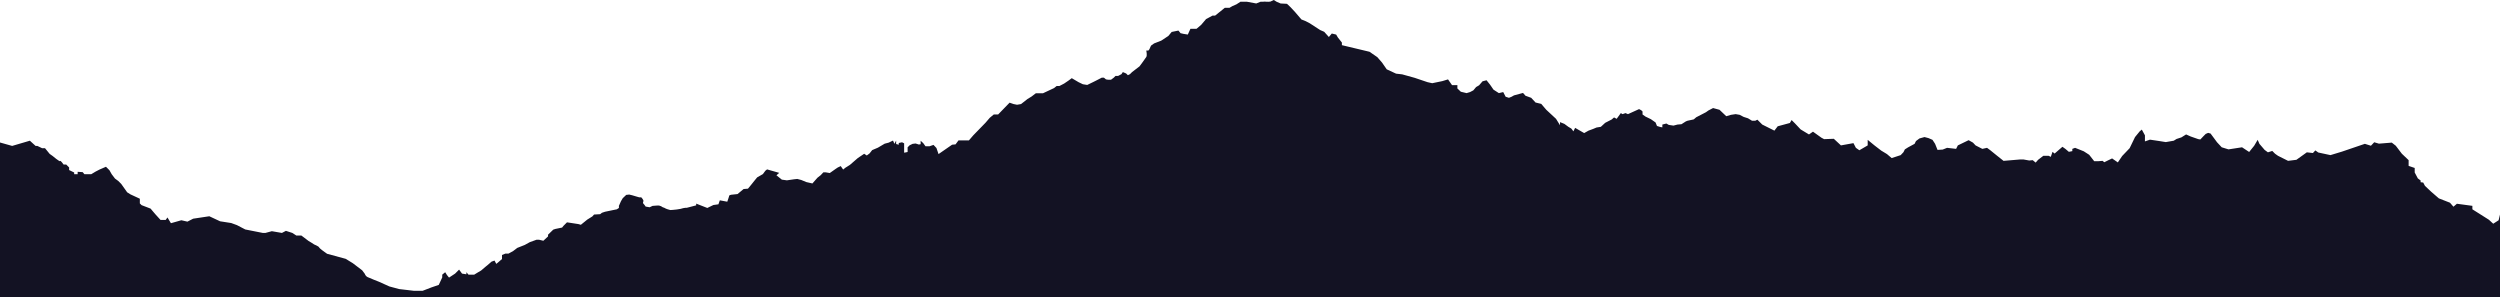 <?xml version="1.0" encoding="utf-8"?>
<!-- Generator: Adobe Illustrator 24.2.1, SVG Export Plug-In . SVG Version: 6.00 Build 0)  -->
<svg version="1.1" id="Livello_1" xmlns="http://www.w3.org/2000/svg" xmlns:xlink="http://www.w3.org/1999/xlink" x="0px" y="0px"
	 width="1439.2px" height="171px" viewBox="0 0 1439.2 171" style="enable-background:new 0 0 1439.2 171;" xml:space="preserve">
<style type="text/css">
	.st0{fill:#131223;}
</style>
<path class="st0" d="M1439.2,171v-47.5l-0.8,3.3l-3.1,2l-2.5-2.3l-6.8-4.3l-2.7-1.7v-2l-8.9-1.2l-2,1.7l-2-2.3l-6.4-2.5l-4.5-3.9
	l-3.5-3.3l-1-1.9l-1.5-0.2v-1l-1.6-1.2l-1-1.9l-0.8-1.5v-2.6l-3.5-1.2v-3.3l-3.9-3.7l-3.5-4.6l-2.3-1.8l-7.4,0.6l-2.7-0.8l-1.9,2
	l-3.5-1.1l-13.2,4.5l-6.6,2l-7-1.5l-1.7-1.2l-1.4,1.5l-3.5-0.4l-6,4.3l-4.8,0.6l-5.8-2.9l-1.7-1.2l-1.6-1.6l-2.5,0.8l-1.9-1.4
	l-3-3.5l-1-2.3l-2,3.4l-2.9,3.6l-4.1-2.7l-7.8,1.2l-3.9-1.2l-2.7-2.9l-1.4-1.9l-2.3-3.1l-1.4-0.4l-1.4,0.6l-1.2,1.2l-1.9,2l-1.2-0.2
	l-4.3-1.5l-2.7-1.2l-2.7,1.7L1253,80l-1.6,1l-4.6,0.8l-3.7-0.6l-5.4-0.8l-2.9,1v-3.5l-1.8-3.3l-1.2,1l-2.7,3.3l-3.1,6.4l-4.3,4.5
	l-2.5,3.7l-3.3-2.3l-2.5,1.2l-2,1l-1-0.8l-2.5,0.2h-2.3l-2.9-3.7l-3.1-2l-5-2l-1.6,0.6v1.3l-2,0.4l-2-1.7l-1.7-1.2l-4.5,3.9l-1.2-1
	l-1,2.9l-1.2-0.6h-3.1l-3,2.3l-1.4,1.6l-1.7-1.4l-2,0.2l-3.3-0.6h-2l-9.5,0.8l-3.9-3.1l-3.7-3l-1.9-1.4l-2.7,0.6l-3.9-2l-1.5-1.6
	l-2.5-1.4l-6.2,3l-1,2l-5.2-0.6l-2.5,1l-3,0.2l-1.4-3.5l-1.5-2.3l-2.3-1l-2.3-0.6l-2.9,0.8l-2,1.5l-0.8,1.6l-3.7,2l-1.9,1.2
	l-0.8,1.6l-1.6,1.7l-5.2,1.7l-2.7-2.3l-3.3-2l-3.9-3l-3.9-3.2v3.2l-4.8,2.8l-2-1.4l-1.4-2.7l-7.2,1.3l-4.1-3.8l-5.6,0.2l-1.5-0.8
	l-4.9-3.5l-2.3,1.6l-4.8-2.9l-3.3-3.5l-1.9-1.9l-1,1.7l-7,1.9l-1.9,2.5l-7-3.5l-2.8-2.8l-1.2,0.6h-1.9l-2.3-1.4l-2.5-0.8l-2.3-1.2
	l-2.3-0.4l-2.7,0.4l-2.7,0.8l-3.9-3.7l-3.7-1l-2.7,1.4l-1.4,1l-5.6,2.9l-1.4,1.2c0,0-1.5,0.4-2.7,0.6c-0.7,0.1-1.3,0.3-1.9,0.6
	l-2.5,1.6l-2.3,0.2l-2.3,0.6l-2.7-0.4l-1.4-0.8l-2.3,0.6v1.6l-1.2-0.2l-1.9-0.6l-0.8-2l-2.7-1.9l-3.1-1.5l-1.7-1.2v-1.6
	c0-0.6-2-1.5-2-1.5l-6.4,2.9l-1.4-0.6l-1.7,0.6l-1-0.6l-2.4,3.3l-1.5-0.8l-1.4,1.2l-3.7,1.9l-2.5,2.3l-2.5,0.4l-1.9,0.8l-2.7,1
	l-2.5,1.4l-5.2-3l-1,2l-1.2-1.6l-1.7-1l-2.3-1.7l-2.5-1v1.8l-2.3-3.7l-5.6-5.2l-1.2-1.4l-1.7-2l-3.3-0.8l-2.5-2.7l-3.3-1.2l-1.4-1.6
	l-5.2,1.4l-1.4,0.8l-1.5,0.6l-1.9-0.6l-1.4-2.7l-2.5,0.6l-3.1-2l-2-2.9l-2-2.5l-2.3,0.6l-2,2.3l-1.7,1l-1.6,1.9l-1.9,1l-2,0.6
	l-3.3-0.8l-2-1.9V49h-3.1l-2.3-3.3l-3.3,1l-5.8,1.2l-2.7-0.6l-7.4-2.5l-7.2-2l-3.5-0.4l-5.4-2.5l-2.7-3.9l-2.7-3.1l-4.5-3.1
	L772.5,26v-1.5l-2.3-2.9l-1-1.7l-2.5-0.6l-1.7,2l-2.7-3l-2.3-1l-6-3.9l-2.3-1.2l-2.5-1L745.6,7l-2.7-2.9l-2-1.9L737.2,2l-2.3-1
	l-1.6-1l-1.9,0.9c-0.7,0.1-1.5,0.2-2.3,0.1c-0.7-0.1-1.4-0.1-2,0h-1.4l-2.5,1l-5.4-1h-3.7l-2.3,1.5l-2.3,1l-1.7,1h-2.7l-5.6,4.5
	h-1.5l-3.7,2l-2.8,3.3l-2.7,2.3h-3.5l-1.5,3.3l-2.5-0.4l-1.7-0.4l-1.2-1.5l-3.9,0.8l-1.9,2.3l-4.1,2.7l-4.1,1.6l-1.7,1.2
	c-0.3,0.5-0.6,1.1-0.8,1.7c-0.2,0.5-0.5,0.9-0.8,1.2h-1.2c0,0,0.6,2.7,0,3.7c-0.6,1-3.9,5.4-3.9,5.4l-4.3,3.3l-1.2,1.2l-1.2,0.6
	l-1-1l-1.9-0.8l-0.8,1.2l-1.9,1h-1.5l-1,1l-1.6,1.2h-1.7l-1.2-0.2l-1.2-1h-1.2l-3.3,1.7l-1.6,0.8l-3.5,1.7l-2.5-0.4l-2.5-1.2L617,45
	l-1.9,1.4l-2.5,1.7l-2.7,1.4h-1.6l-1.5,1.2l-6.4,3h-4.1l-2.5,1.9l-2.3,1.4l-3.7,2.9l-2.3,0.4l-2-0.4l-2.3-0.8l-6.6,6.8h-2.5
	l-2.3,1.9l-2.5,2.9l-7,7.2l-2.5,2.9h-6l-1.7,2.3l-2,0.2l-7.8,5.4l-1.2-3.5l-1.7-1.8l-2.3,0.8h-2.3l-1.3-1.8l-1.5-1.4v2l-1,0.2
	l-1.9-0.6l-1.7,0.2l-1.7,0.8l-1.2,1.2v2.7l-2,0.4v-5.4l-1.2-0.6l-1.9,0.4v1l-1.5-0.4v-2l-1,1.9l-0.8-1.9l-2.5,1.2l-2.3,0.6l-3.9,2.3
	l-3.3,1.4l-1.5,1.9l-1.6,1.2l-1.5-1l-3.7,2.5l-4.5,3.9l-2.7,1.7l-1.2,1l-1.4-2l-1.7,0.8l-1.2,0.8l-3.4,2.4l-2.3-0.4h-1.4l-1.5,1.6
	l-1.9,1.5l-2.9,3.3l-3.5-0.8l-2.9-1.2l-2.3-0.6l-1.9,0.2l-4.1,0.6l-2.9-0.4l-3.1-2.5l1.6-1.4l-7-2l-1,0.8l-1.4,1.9l-3.3,1.9
	l-1.4,1.7l-2,2.5l-1.9,2.3l-2.5,0.2l-3.5,2.9c0,0-2.3,0.2-3.7,0.4c-1.4,0.2-1.2,1-1.2,1l-1,3l-4.3-0.8l-0.8,2.3l-2.9,0.4l-3.5,1.7
	l-6.4-2.5v1l-5.4,1.4h-0.8c-0.9,0.1-1.8,0.3-2.7,0.6c-1.5,0.3-3,0.5-4.5,0.6c-0.9,0.1-1.3,0.1-1.5,0.1c-1.1-0.3-2.3-0.6-3.3-1.2
	c-1.4-0.8,0,0-0.6-0.2c-0.5-0.2-1-0.5-1.4-0.8l-1.2-0.4h-1l-2.7,0.2l-1.7,0.8l-2.3-0.4c-0.4-0.6-0.8-1.2-1.3-1.7
	c-0.6-0.6,0.2-1,0-1.9c-0.3-0.6-0.7-1.2-1.2-1.7H368l-1.4-0.4l-2.7-0.8l-1.7-0.4l-1.7,0.2l-2,1.9l-1,1.7l-1.2,2.7v1.2l-1.2,0.8
	l-2,0.4l-4.8,1l-1.8,0.6l-1,0.8l-3.5,0.2l-1,1.1l-2.9,1.8l-3.7,3l-1.4-0.4l-5.2-0.8l-1.4-0.2l-2,2l-0.8,1l-3.9,0.8l-1.2,0.4l-3,2.9
	v1l-2.7,2.5l-2.5-0.6h-1.4l-3.9,1.4l-2.9,1.6l-4.3,1.7l-2.5,1.9l-2.6,1.4h-1.8l-1.9,0.8v2.3l-2.3,2l-1,0.8l-1-1.9l-1.7,0.6l-2.3,2
	l-1,0.8l-2.7,2.3l-1.7,1l-2.3,1.4h-3.3l-1.2-1.4v1.2l-2.5-0.4l-1.7-2.3l-2.3,2.3l-3.5,2.3l-1.2-1.5l-1-1.6l-1.7,1.4v1.6l-2,4.3
	l-4.1,1.4l-5.2,2h-5l-8.5-1l-5.6-1.5l-6-2.7c0,0-5.4-2.1-6.6-2.7c-0.8-0.4-1.3-1.1-1.6-1.9l-1.5-2l-5.4-4.1L199,149l-10.7-2.9
	l-1.4-1c0,0-2.9-2-3.2-2.7c-0.2-0.6-2.9-1.7-2.9-1.7l-1.2-0.8l-2-1.2l-2.5-1.9l-1.6-1.2h-2.9l-2.3-1.5l-3.7-1.2l-2.3,1.2l-5.8-1
	l-3.7,1h-1.5l-10.1-2l-4.8-2.5l-3.3-1.2l-6.4-1l-6.2-2.9l-9.3,1.4l-3.3,1.7l-3.5-0.8l-6,1.7l-2-3.3l-1,1.4h-3l-3-3.3l-1.7-2l-1-1.2
	l-5.2-2l-1-1v-2.7l-5.4-2.5l-1.9-1.2l-3.4-4.8l-1.7-1.7l-1.9-1.4l-1.9-2.5L63,98l-2-2l-3.7,1.6L55,98.8l-2.5,1.5h-3.9l-1-1.2
	l-2.9-0.2v1.4h-2v-1l-2.9-1.4v-1.5l-1.7-1.7h-1.5c0,0-1.8-2.6-2-2c-0.2,0.6-4.3-2.9-4.3-2.9l-1.7-1.2l-2.7-3.3h-1.7l-2.7-1.3h-1
	l-3.3-3l-10.2,3l-7.1-2V171H1439.2z"/>
</svg>
